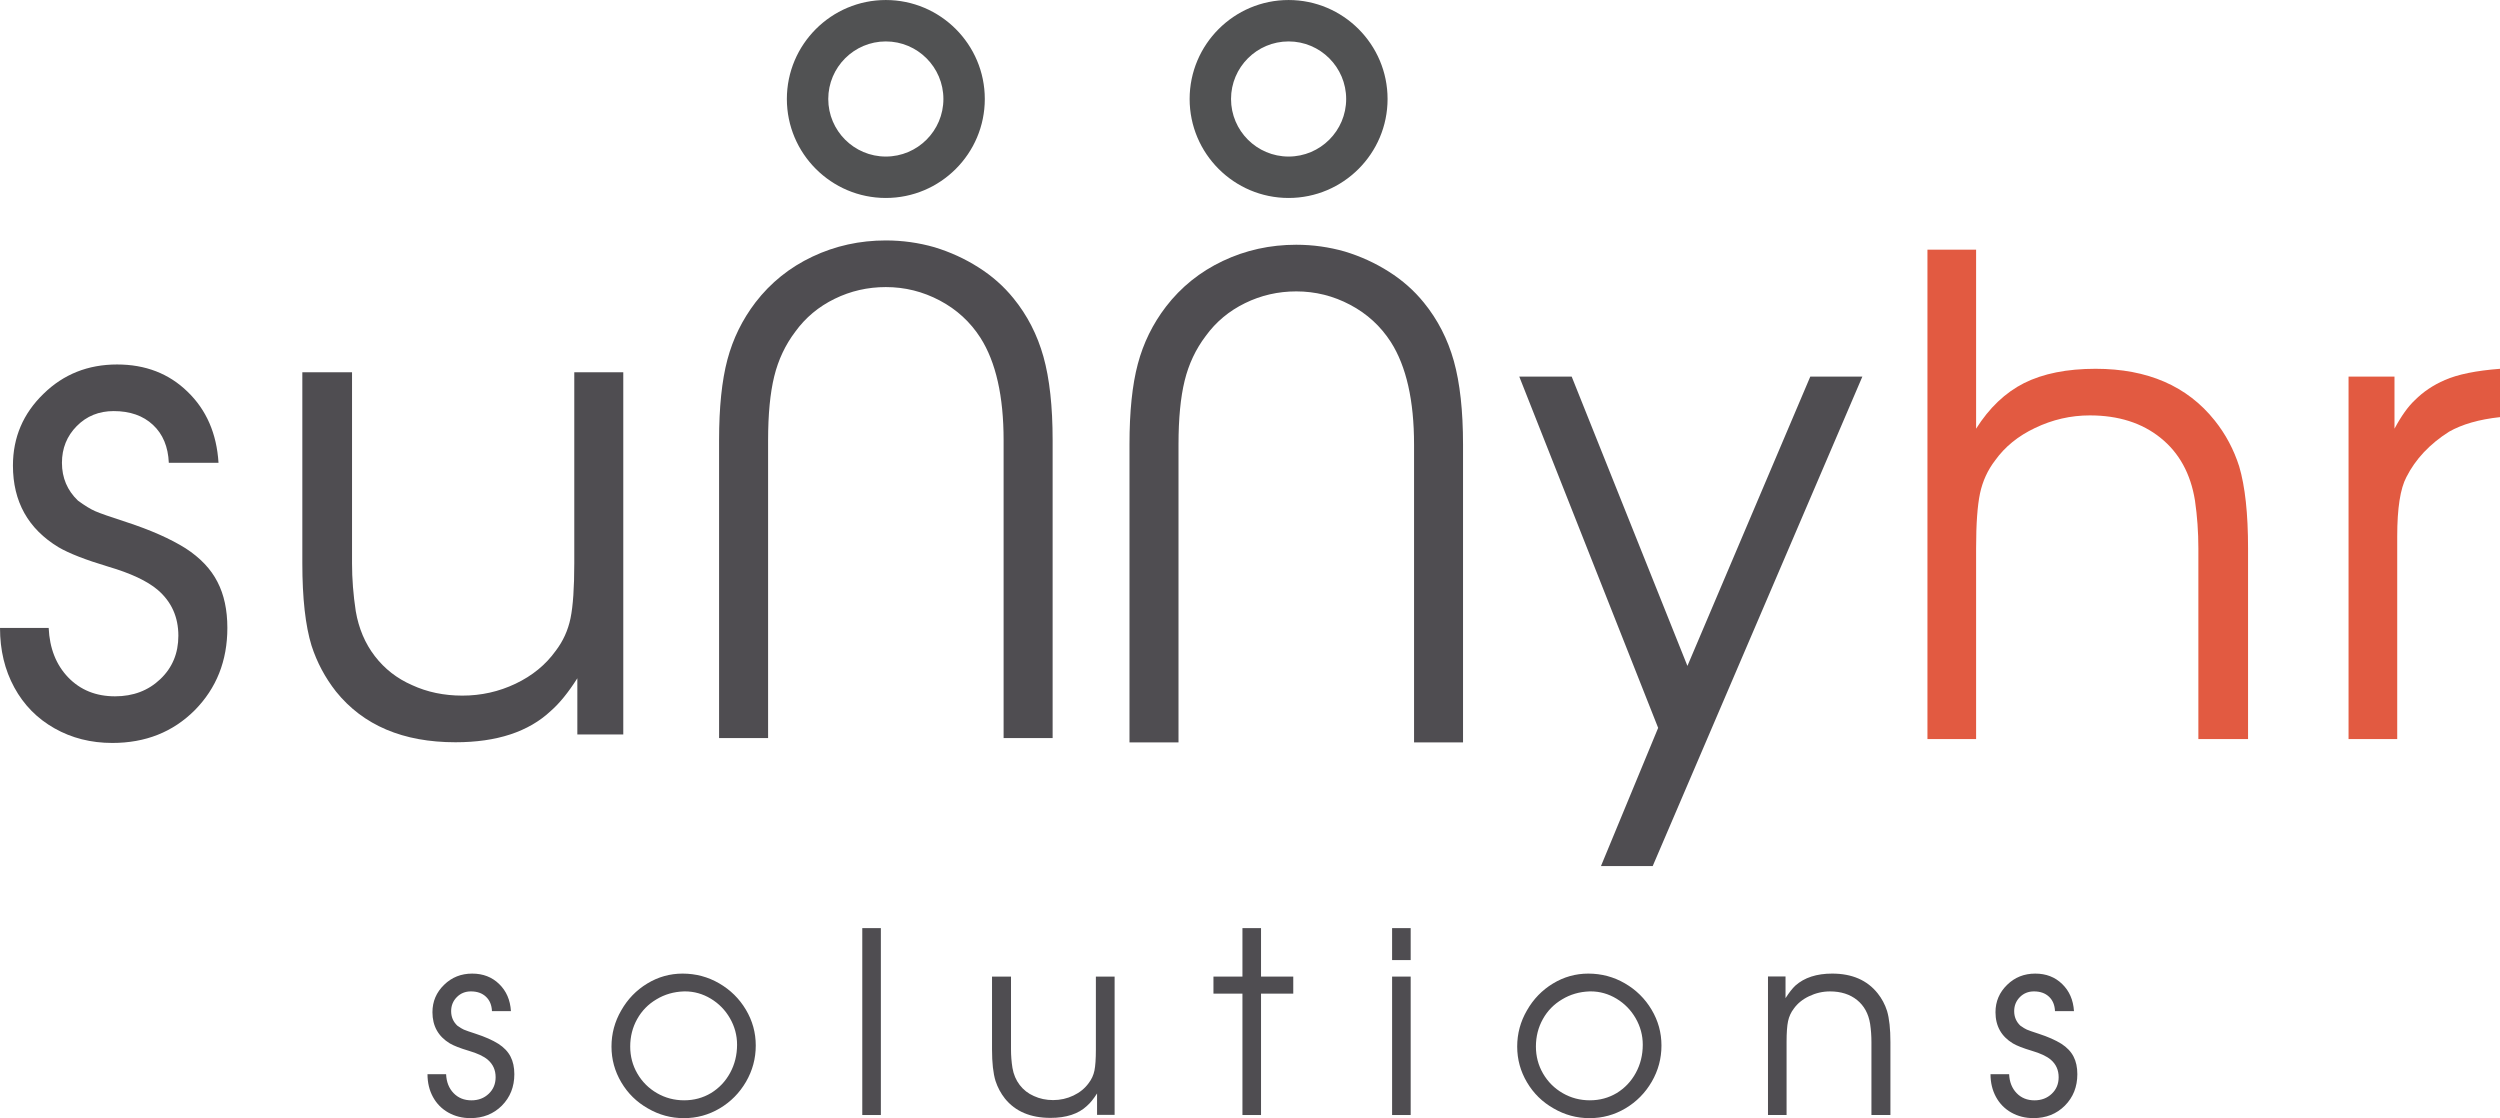 <?xml version="1.0" encoding="UTF-8"?>
<!DOCTYPE svg PUBLIC "-//W3C//DTD SVG 1.0//EN" "http://www.w3.org/TR/2001/REC-SVG-20010904/DTD/svg10.dtd">
<!-- Creator: CorelDRAW 2020 (64-Bit) -->
<svg xmlns="http://www.w3.org/2000/svg" xml:space="preserve" width="58.796mm" height="26.297mm" version="1.0" style="shape-rendering:geometricPrecision; text-rendering:geometricPrecision; image-rendering:optimizeQuality; fill-rule:evenodd; clip-rule:evenodd"
viewBox="0 0 1806.86 808.13"
 xmlns:xlink="http://www.w3.org/1999/xlink"
 xmlns:xodm="http://www.corel.com/coreldraw/odm/2003">
 <defs>
  <style type="text/css">
   <![CDATA[
    .fil0 {fill:#4F4D51;fill-rule:nonzero}
    .fil1 {fill:#E25A41;fill-rule:nonzero}
    .fil2 {fill:#515253;fill-rule:nonzero}
   ]]>
  </style>
 </defs>
 <g id="Layer_x0020_1">
  <path class="fil0" d="M-0 453.81l35.18 0c0.66,14.77 5.38,26.69 14.14,35.81 8.78,9.09 20.06,13.64 33.83,13.64 13.12,0 24.02,-4.14 32.72,-12.42 8.7,-8.27 13.04,-18.72 13.04,-31.35 0,-13.6 -5.01,-24.68 -15,-33.22 -7.56,-6.39 -19.45,-11.97 -35.68,-16.73 -16.39,-4.92 -28.37,-9.59 -35.91,-14.02 -21.98,-13.29 -32.97,-32.97 -32.97,-59.04 0,-20.33 7.37,-37.63 22.14,-51.9 14.42,-14.11 32.13,-21.16 53.13,-21.16 20.5,0 37.47,6.56 50.92,19.67 13.62,13.12 21.08,30.26 22.39,51.41l-35.92 0c-0.49,-11.63 -4.31,-20.78 -11.45,-27.43 -7.12,-6.65 -16.59,-9.96 -28.4,-9.96 -10.65,0 -19.56,3.61 -26.69,10.83 -7.13,7.22 -10.7,16.07 -10.7,26.56 0,10.83 3.85,19.93 11.56,27.31 4.92,3.61 9.06,6.15 12.43,7.62 3.35,1.48 10.86,4.11 22.51,7.88 17.55,5.74 31.82,12.06 42.81,18.94 10.65,6.89 18.36,15.01 23.11,24.36 4.76,9.18 7.13,20.25 7.13,33.2 0,23.79 -7.88,43.63 -23.62,59.54 -15.74,15.74 -35.58,23.61 -59.52,23.61 -15.43,0 -29.37,-3.52 -41.82,-10.58 -12.47,-7.05 -22.14,-16.88 -29.02,-29.51 -6.9,-12.63 -10.34,-26.97 -10.34,-43.06z"/>
  <path class="fil0" d="M450.47 269.07l0 261.74 -33.2 0 0 -40.59c-6.57,10.33 -12.97,18.2 -19.2,23.62 -16.08,15.08 -39.03,22.62 -68.87,22.62 -37.89,0 -66.66,-12.21 -86.35,-36.65 -7.86,-10.01 -13.77,-21.07 -17.7,-33.22 -4.42,-14.42 -6.64,-34.26 -6.64,-59.52l0 -138.01 35.92 0 0 138.01c0,11.31 0.9,22.86 2.7,34.68 2.14,12.47 6.72,23.28 13.78,32.46 7.05,9.19 15.99,16.16 26.82,20.91 10.97,5.08 23.13,7.63 36.39,7.63 13.63,0 26.45,-2.86 38.51,-8.61 12.04,-5.74 21.68,-13.6 28.89,-23.61 5.42,-7.06 9.03,-14.97 10.83,-23.74 1.8,-8.77 2.71,-22.02 2.71,-39.72l0 -138.01 35.42 0z"/>
  <polygon class="fil0" points="1308.37,272.2 1346.01,272.2 1194.48,625.94 1157.09,625.94 1198.42,526.07 1098.05,272.2 1135.93,272.2 1219.57,481.29 "/>
  <path class="fil1" d="M1393.05 534.18l0 -353.74 35.17 0 0 129.39c9.52,-15.08 21.08,-26.07 34.68,-32.96 13.79,-6.88 31,-10.33 51.66,-10.33 37.57,0 66.26,12.47 86.11,37.38 7.87,9.84 13.77,20.91 17.7,33.2 4.27,14.44 6.4,34.12 6.4,59.04l0 138.01 -35.91 0 0 -138.01c0,-11.63 -0.82,-23.13 -2.46,-34.44 -3.11,-19.34 -11.4,-34.43 -24.86,-45.25 -13.44,-10.83 -30.49,-16.24 -51.16,-16.24 -13.77,0 -26.97,3.04 -39.6,9.1 -12.13,5.75 -21.72,13.53 -28.77,23.37 -5.42,7.06 -9.07,15.02 -10.96,23.86 -1.87,8.86 -2.83,22.06 -2.83,39.6l0 138.01 -35.17 0z"/>
  <path class="fil1" d="M1697.4 534.18l0 -261.99 33.2 0 0 37.64c4.92,-9.19 9.86,-16.08 14.77,-20.66 6.06,-6.07 13.28,-10.89 21.65,-14.51 9.35,-4.1 22.63,-6.8 39.84,-8.11l0 34.93c-15.09,1.63 -27.39,5.15 -36.89,10.57 -13.93,8.86 -24.19,19.76 -30.75,32.73 -4.43,8.36 -6.65,22.63 -6.65,42.79l0 146.61 -35.18 0z"/>
  <path class="fil0" d="M760.77 533.42l-35.42 0 0 -215.24c0,-31.83 -5.58,-56.51 -16.74,-74.05 -7.37,-11.48 -17.17,-20.47 -29.39,-26.94 -12.22,-6.47 -25.21,-9.71 -38.98,-9.71 -13.13,0 -25.47,2.83 -37.02,8.49 -11.57,5.65 -21.03,13.56 -28.41,23.73 -7.21,9.52 -12.3,20.31 -15.25,32.35 -2.95,12.06 -4.42,27.43 -4.42,46.13l0 215.24 -35.43 0 0 -215.24c0,-23.79 2.02,-43.23 6.03,-58.31 4.01,-15.09 10.79,-28.87 20.29,-41.33 10.98,-14.27 24.72,-25.3 41.19,-33.08 16.49,-7.8 34.17,-11.69 53.03,-11.69 11.97,0 23.69,1.63 35.18,4.92 11.31,3.45 21.89,8.27 31.72,14.52 9.85,6.22 18.3,13.68 25.34,22.39 10.02,12.29 17.22,26.36 21.65,42.18 4.43,15.83 6.64,35.95 6.64,60.4l0 215.24z"/>
  <path class="fil0" d="M1057.42 536.54l-35.42 0 0 -215.24c0,-31.83 -5.58,-56.51 -16.74,-74.05 -7.38,-11.48 -17.17,-20.47 -29.4,-26.94 -12.21,-6.48 -25.21,-9.71 -38.99,-9.71 -13.12,0 -25.47,2.83 -37.02,8.49 -11.57,5.65 -21.03,13.56 -28.41,23.73 -7.22,9.52 -12.3,20.31 -15.25,32.35 -2.96,12.06 -4.43,27.43 -4.43,46.13l0 215.24 -35.43 0 0 -215.24c0,-23.79 2,-43.22 6.04,-58.31 4.01,-15.09 10.77,-28.87 20.29,-41.32 10.98,-14.27 24.72,-25.3 41.19,-33.09 16.48,-7.8 34.15,-11.69 53.01,-11.69 11.98,0 23.7,1.64 35.18,4.92 11.32,3.45 21.89,8.27 31.73,14.52 9.83,6.22 18.29,13.68 25.33,22.39 10,12.29 17.22,26.37 21.65,42.18 4.42,15.83 6.65,35.95 6.65,60.4l0 215.24z"/>
  <path class="fil0" d="M308.99 776.37l13.43 0c0.25,5.64 2.04,10.2 5.4,13.67 3.35,3.48 7.65,5.22 12.92,5.22 5,0 9.17,-1.58 12.49,-4.75 3.32,-3.16 4.98,-7.14 4.98,-11.98 0,-5.19 -1.91,-9.41 -5.73,-12.67 -2.88,-2.44 -7.42,-4.58 -13.63,-6.4 -6.27,-1.86 -10.83,-3.65 -13.72,-5.34 -8.39,-5.07 -12.58,-12.6 -12.58,-22.55 0,-7.76 2.81,-14.37 8.45,-19.83 5.51,-5.39 12.27,-8.08 20.29,-8.08 7.83,0 14.31,2.51 19.46,7.52 5.19,5.01 8.03,11.55 8.53,19.62l-13.71 0c-0.19,-4.44 -1.65,-7.93 -4.38,-10.46 -2.71,-2.55 -6.33,-3.82 -10.84,-3.82 -4.06,0 -7.48,1.39 -10.19,4.14 -2.73,2.77 -4.1,6.14 -4.1,10.14 0,4.14 1.48,7.61 4.42,10.44 1.89,1.36 3.46,2.34 4.74,2.9 1.29,0.57 4.15,1.56 8.61,3.01 6.69,2.18 12.14,4.6 16.34,7.23 4.08,2.62 7.02,5.73 8.83,9.29 1.82,3.51 2.73,7.74 2.73,12.69 0,9.08 -3.01,16.67 -9.02,22.74 -6.01,6 -13.6,9.01 -22.73,9.01 -5.9,0 -11.22,-1.36 -15.98,-4.03 -4.76,-2.69 -8.46,-6.45 -11.09,-11.28 -2.62,-4.82 -3.94,-10.31 -3.94,-16.44z"/>
  <path class="fil0" d="M494.27 716.53c-7.32,0.25 -13.92,2.16 -19.82,5.73 -5.95,3.51 -10.6,8.27 -13.95,14.28 -3.34,6 -5.02,12.63 -5.02,19.82 0,7.08 1.71,13.6 5.16,19.54 3.5,6.02 8.26,10.74 14.25,14.19 5.96,3.44 12.5,5.15 19.58,5.15 7.07,0 13.55,-1.73 19.45,-5.26 5.82,-3.57 10.41,-8.41 13.76,-14.56 3.35,-6.14 5.03,-12.92 5.03,-20.38 0,-6.75 -1.71,-13.12 -5.12,-19.07 -3.41,-5.94 -8.04,-10.67 -13.87,-14.19 -5.81,-3.5 -12.06,-5.26 -18.69,-5.26l-0.76 0zm-0.93 -12.87c9.52,0 18.34,2.35 26.44,7.05 8.11,4.7 14.55,11.05 19.3,19.03 4.77,7.99 7.14,16.62 7.14,25.88 0,9.4 -2.35,18.13 -7.04,26.22 -4.7,8.08 -11.03,14.48 -18.98,19.21 -7.96,4.73 -16.6,7.09 -25.93,7.09 -9.26,0 -17.94,-2.34 -26.02,-7.05 -8.09,-4.58 -14.48,-10.85 -19.21,-18.84 -4.73,-7.98 -7.09,-16.6 -7.09,-25.88 0,-9.32 2.35,-18.03 7.05,-26.11 4.63,-8.15 10.89,-14.62 18.78,-19.41 7.89,-4.79 16.42,-7.19 25.56,-7.19z"/>
  <polygon class="fil0" points="623.21,670.79 636.64,670.79 636.64,805.87 623.21,805.87 "/>
  <path class="fil0" d="M805.58 705.82l0 99.96 -12.69 0 0 -15.5c-2.49,3.93 -4.94,6.95 -7.33,9.01 -6.13,5.77 -14.9,8.65 -26.3,8.65 -14.47,0 -25.45,-4.66 -32.97,-13.99 -3.01,-3.83 -5.26,-8.05 -6.78,-12.69 -1.68,-5.52 -2.53,-13.09 -2.53,-22.74l0 -52.7 13.72 0 0 52.7c0,4.34 0.33,8.75 1.04,13.26 0.81,4.76 2.57,8.89 5.25,12.39 2.69,3.51 6.11,6.18 10.25,7.98 4.19,1.95 8.83,2.93 13.9,2.93 5.19,0 10.09,-1.09 14.7,-3.3 4.59,-2.19 8.28,-5.19 11.04,-9.02 2.06,-2.69 3.45,-5.71 4.13,-9.05 0.68,-3.36 1.03,-8.41 1.03,-15.19l0 -52.7 13.53 0z"/>
  <polygon class="fil0" points="897.97,805.87 897.97,718.14 877.02,718.14 877.02,705.82 897.97,705.82 897.97,670.79 911.4,670.79 911.4,705.82 934.7,705.82 934.7,718.14 911.4,718.14 911.4,805.87 "/>
  <path class="fil0" d="M1006.13 705.82l13.43 0 0 100.05 -13.43 0 0 -100.05zm0 -35.03l13.43 0 0 23.1 -13.43 0 0 -23.1z"/>
  <path class="fil0" d="M1148.86 716.53c-7.32,0.25 -13.92,2.16 -19.82,5.73 -5.95,3.51 -10.61,8.27 -13.95,14.28 -3.34,6 -5.02,12.63 -5.02,19.82 0,7.08 1.71,13.6 5.16,19.54 3.5,6.02 8.26,10.74 14.25,14.19 5.96,3.44 12.5,5.15 19.58,5.15 7.07,0 13.55,-1.73 19.45,-5.26 5.82,-3.57 10.41,-8.41 13.76,-14.56 3.35,-6.14 5.03,-12.92 5.03,-20.38 0,-6.75 -1.71,-13.12 -5.12,-19.07 -3.41,-5.94 -8.04,-10.67 -13.87,-14.19 -5.81,-3.5 -12.06,-5.26 -18.69,-5.26l-0.76 0zm-0.93 -12.87c9.52,0 18.34,2.35 26.44,7.05 8.11,4.7 14.55,11.05 19.3,19.03 4.77,7.99 7.14,16.62 7.14,25.88 0,9.4 -2.35,18.13 -7.04,26.22 -4.7,8.08 -11.03,14.48 -18.98,19.21 -7.96,4.73 -16.6,7.09 -25.93,7.09 -9.26,0 -17.94,-2.34 -26.02,-7.05 -8.09,-4.58 -14.48,-10.85 -19.21,-18.84 -4.73,-7.98 -7.09,-16.6 -7.09,-25.88 0,-9.32 2.35,-18.03 7.05,-26.11 4.63,-8.15 10.9,-14.62 18.78,-19.41 7.89,-4.79 16.42,-7.19 25.56,-7.19z"/>
  <path class="fil0" d="M1277.8 805.87l0 -100.14 12.68 0 0 15.69c2.56,-4.01 4.94,-7.05 7.14,-9.11 6.5,-5.77 15.37,-8.65 26.58,-8.65 14.34,0 25.3,4.76 32.88,14.28 3.01,3.76 5.26,7.99 6.77,12.69 1.63,5.51 2.44,13.03 2.44,22.55l0 52.7 -13.72 0 0 -52.7c0,-4.44 -0.3,-8.84 -0.94,-13.15 -1.18,-7.39 -4.35,-13.15 -9.47,-17.29 -5.15,-4.13 -11.66,-6.2 -19.55,-6.2 -5.26,0 -10.3,1.17 -15.12,3.48 -4.64,2.2 -8.3,5.17 -10.99,8.92 -2.07,2.69 -3.46,5.73 -4.19,9.12 -0.72,3.38 -1.07,8.42 -1.07,15.12l0 52.7 -13.43 0z"/>
  <path class="fil0" d="M1438.66 776.37l13.43 0c0.25,5.64 2.06,10.2 5.41,13.67 3.34,3.48 7.66,5.22 12.91,5.22 5,0 9.17,-1.58 12.5,-4.75 3.32,-3.16 4.97,-7.14 4.97,-11.98 0,-5.19 -1.91,-9.41 -5.72,-12.67 -2.87,-2.44 -7.43,-4.58 -13.63,-6.4 -6.27,-1.86 -10.83,-3.65 -13.7,-5.34 -8.4,-5.07 -12.6,-12.6 -12.6,-22.55 0,-7.76 2.83,-14.37 8.45,-19.83 5.51,-5.39 12.28,-8.08 20.29,-8.08 7.83,0 14.31,2.51 19.45,7.52 5.19,5.01 8.03,11.55 8.54,19.62l-13.72 0c-0.18,-4.44 -1.65,-7.93 -4.36,-10.46 -2.73,-2.55 -6.34,-3.82 -10.85,-3.82 -4.07,0 -7.47,1.39 -10.2,4.14 -2.72,2.77 -4.09,6.14 -4.09,10.14 0,4.14 1.47,7.61 4.41,10.44 1.89,1.36 3.47,2.34 4.75,2.9 1.29,0.57 4.14,1.56 8.6,3.01 6.7,2.18 12.14,4.6 16.35,7.23 4.07,2.62 7.01,5.73 8.82,9.29 1.82,3.51 2.72,7.74 2.72,12.69 0,9.08 -2.99,16.67 -9.02,22.74 -6.01,6 -13.59,9.01 -22.72,9.01 -5.89,0 -11.21,-1.36 -15.98,-4.03 -4.76,-2.69 -8.45,-6.45 -11.08,-11.28 -2.62,-4.82 -3.95,-10.31 -3.95,-16.44z"/>
  <path class="fil2" d="M640.23 29.94c-22.95,0 -41.61,18.67 -41.61,41.61 0,22.95 18.66,41.6 41.61,41.6 22.95,0 41.61,-18.65 41.61,-41.6 0,-22.94 -18.66,-41.61 -41.61,-41.61zm0 113.14c-39.44,0 -71.53,-32.09 -71.53,-71.53 0,-39.45 32.09,-71.54 71.53,-71.54 39.44,0 71.53,32.09 71.53,71.54 0,39.44 -32.09,71.53 -71.53,71.53z"/>
  <path class="fil2" d="M931.33 29.94c-22.95,0 -41.61,18.67 -41.61,41.61 0,22.95 18.66,41.6 41.61,41.6 22.95,0 41.61,-18.65 41.61,-41.6 0,-22.94 -18.66,-41.61 -41.61,-41.61zm0 113.14c-39.44,0 -71.53,-32.09 -71.53,-71.53 0,-39.45 32.09,-71.54 71.53,-71.54 39.44,0 71.53,32.09 71.53,71.54 0,39.44 -32.09,71.53 -71.53,71.53z"/>
 </g>
</svg>
